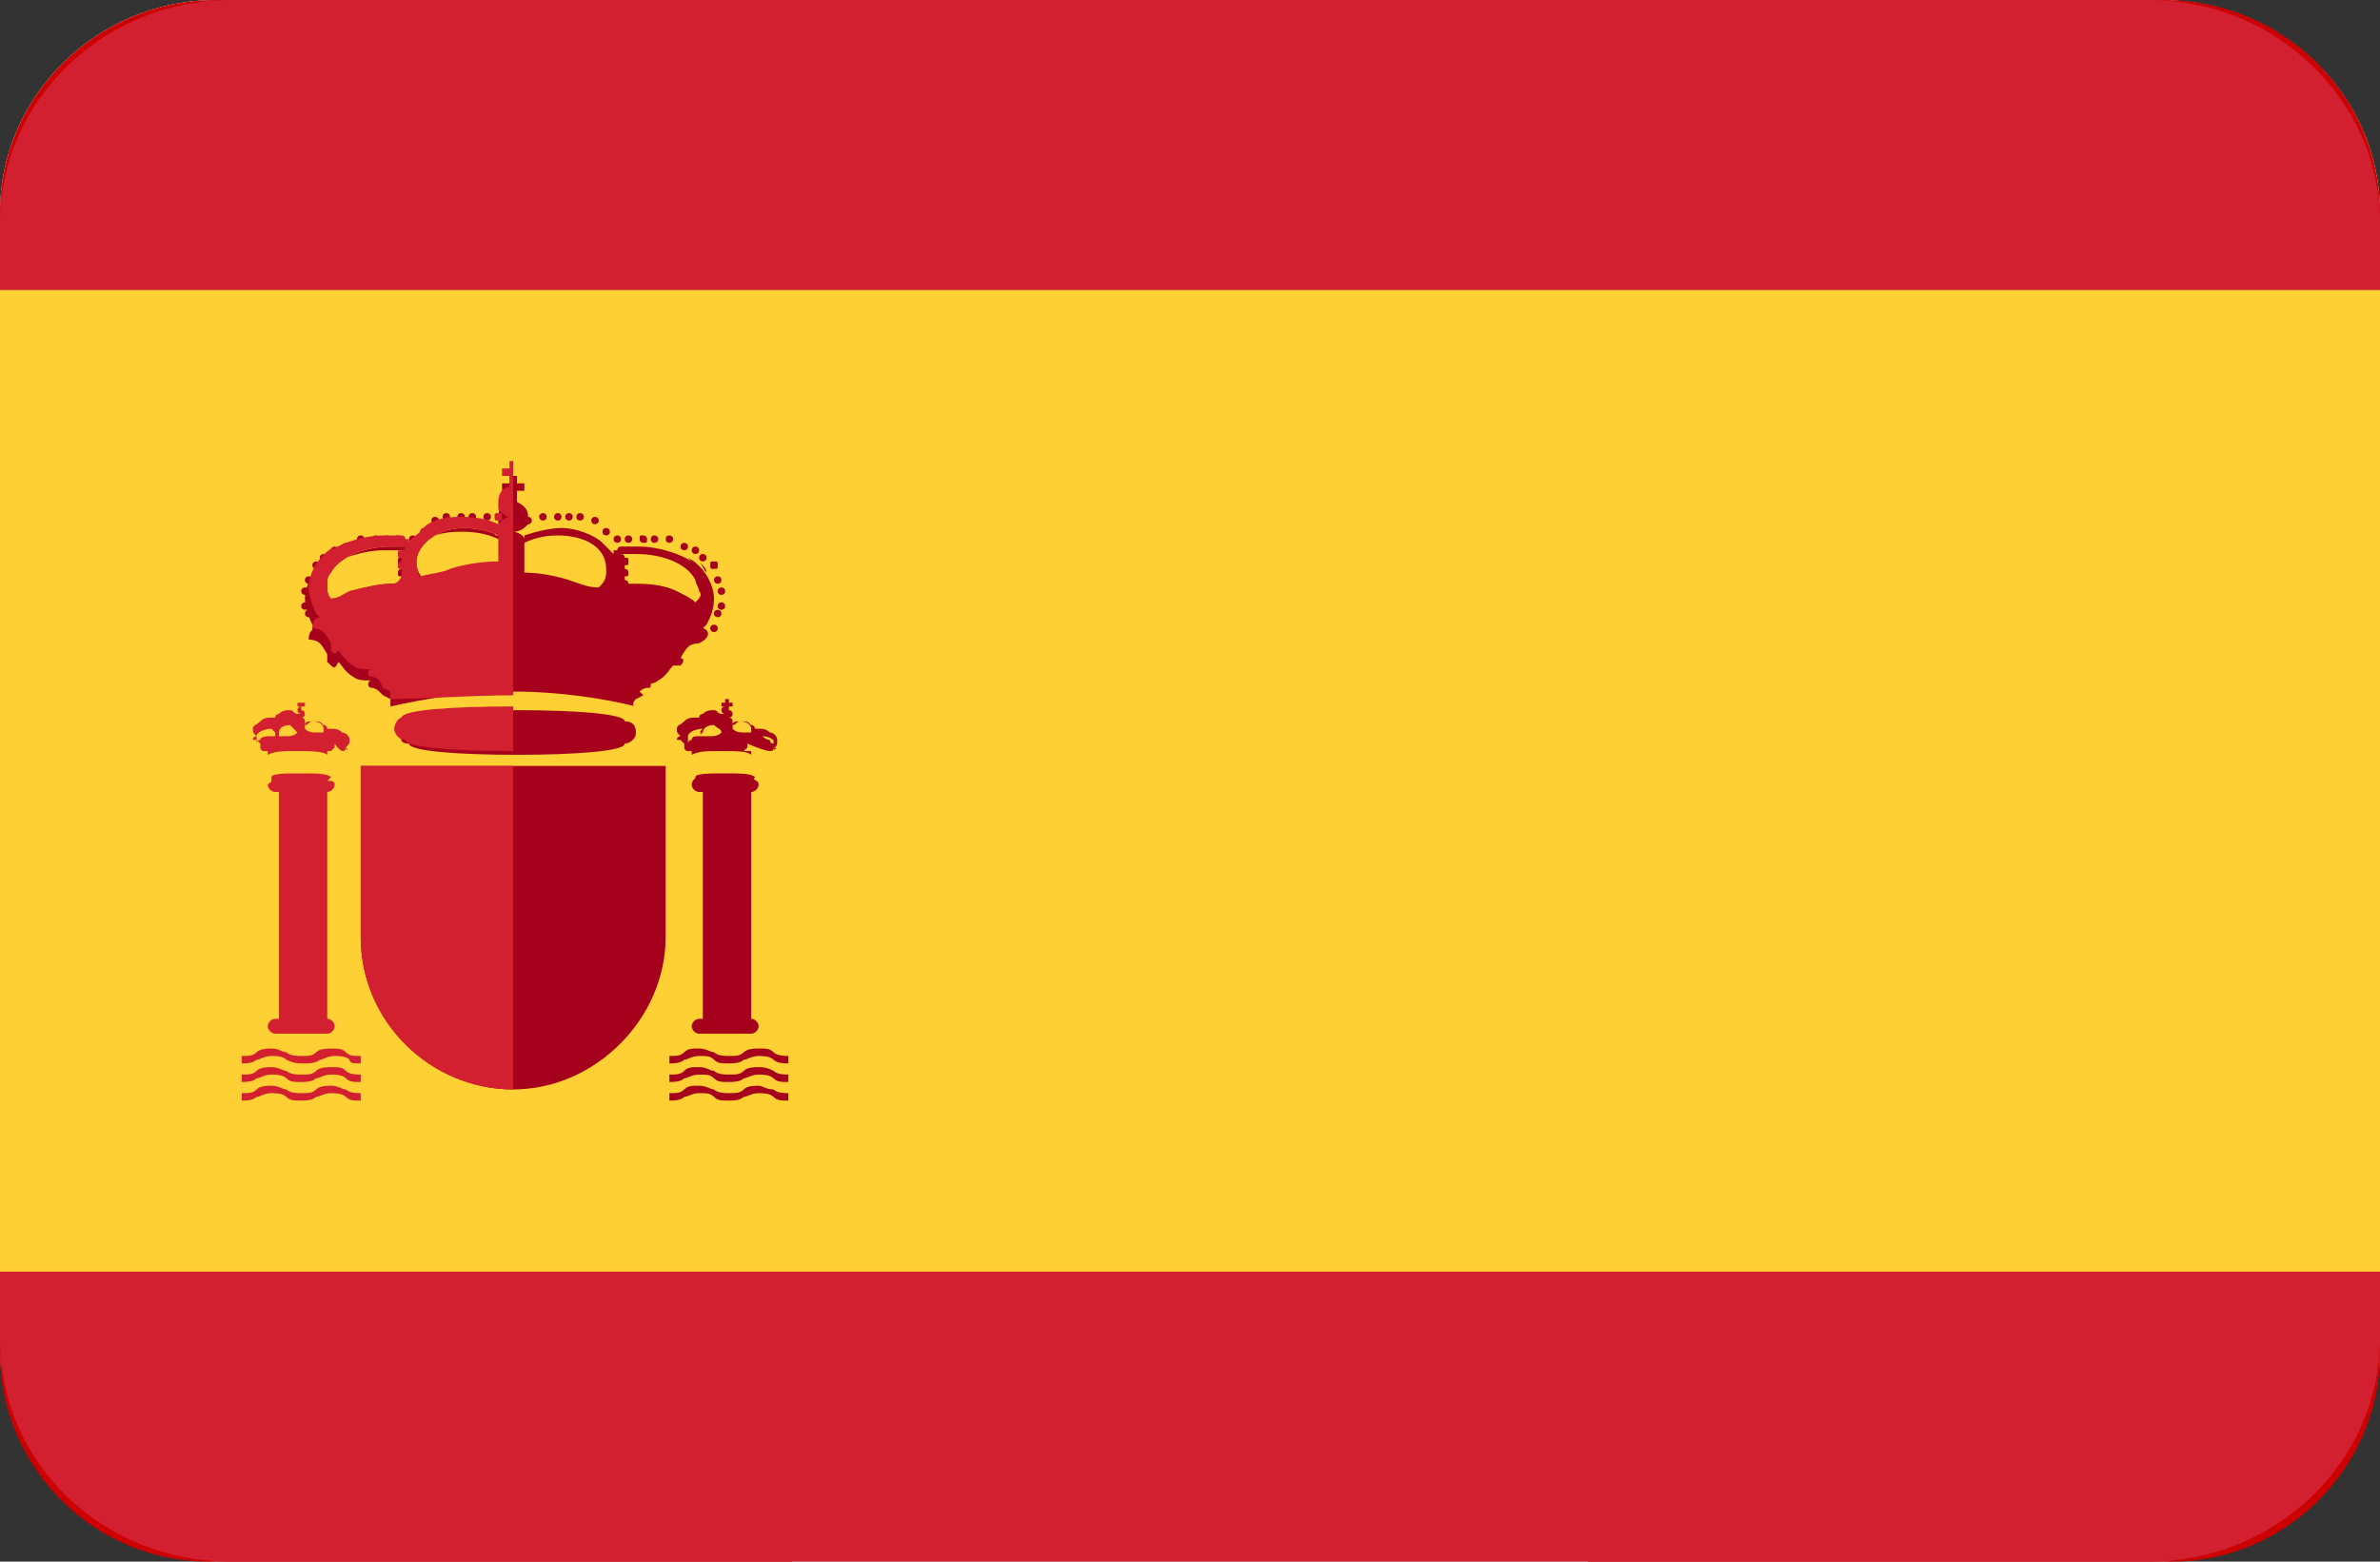 <?xml version="1.0" encoding="utf-8"?>
<!-- Generator: Adobe Illustrator 21.0.0, SVG Export Plug-In . SVG Version: 6.00 Build 0)  -->
<svg version="1.1" id="Layer_1" xmlns="http://www.w3.org/2000/svg" xmlns:xlink="http://www.w3.org/1999/xlink" x="0px" y="0px"
	 viewBox="0 0 64 42" style="enable-background:new 0 0 64 42;" xml:space="preserve">
<rect x="0" y="0" width="64" height="42" fill="#333333" stroke="none"/>
<style type="text/css">
	.st0{fill:#FFFFFF;}
	.st1{fill:#57A863;}
	.st2{fill:#CC0000;}
	.st3{fill:#D32030;}
	.st4{fill:#FFD034;}
	.st5{fill:#A5001C;}
</style>
<path id="Rounded_Rectangle_7_copy" class="st0" d="M5.8,0h52.3C61.4,0,64,2.6,64,5.7v30.6c0,3.2-2.6,5.7-5.8,5.7H5.8
	C2.6,42,0,39.4,0,36.3V5.7C0,2.6,2.6,0,5.8,0z"/>
<path class="st1" d="M64,5.3v31.4c0-0.1,0-0.3,0-0.4V5.7C64,5.6,64,5.5,64,5.3z"/>
<path class="st2" d="M5.8,42h15.5V0H5.8C2.6,0,0,2.6,0,5.7v30.7C0,39.5,2.6,42.1,5.8,42z"/>
<path class="st2" d="M58.2,42H42.7V0h15.5C61.4,0,64,2.6,64,5.7v30.7C64,39.5,61.4,42.1,58.2,42z"/>
<path class="st3" d="M0,28v8c0,3.4,2.8,6,6.2,6h51.6c3.4,0,6.2-2.7,6.2-6v-8H0z"/>
<path class="st3" d="M57.8,0H6.2C2.8,0,0,2.7,0,6v8h64V6C64,2.7,61.2,0,57.8,0z"/>
<polygon class="st4" points="0,7.8 0,13.8 0,14 0,28 0,28.2 0,34.2 64,34.2 64,28.2 64,28 64,14 64,13.8 64,7.8 "/>
<g>
	<path class="st5" d="M9.7,20.6v4.6c0,2.3,1.9,4.1,4.1,4.1s4.1-1.9,4.1-4.1v-4.6L9.7,20.6L9.7,20.6z"/>
	<rect x="18.9" y="21.2" class="st5" width="1.3" height="6.3"/>
	<path class="st5" d="M20.8,28.3c-0.1-0.1-0.2-0.1-0.4-0.1c-0.1,0-0.3,0-0.4,0.1c-0.1,0.1-0.2,0.1-0.4,0.1c-0.1,0-0.3,0-0.4-0.1
		c-0.1,0-0.2-0.1-0.4-0.1s-0.3,0-0.4,0.1c-0.1,0.1-0.2,0.1-0.4,0.1v0.2c0.1,0,0.3,0,0.4-0.1c0.1,0,0.2-0.1,0.4-0.1s0.3,0,0.4,0.1
		c0.1,0.1,0.2,0.1,0.4,0.1c0.1,0,0.3,0,0.4-0.1c0.1,0,0.2-0.1,0.4-0.1c0.1,0,0.3,0,0.4,0.1c0.1,0.1,0.3,0.1,0.4,0.1v-0.2
		C21.1,28.4,20.9,28.4,20.8,28.3z"/>
	<path class="st5" d="M20.4,28.7c-0.1,0-0.3,0-0.4,0.1c-0.1,0.1-0.2,0.1-0.4,0.1c-0.1,0-0.3,0-0.4-0.1c-0.1,0-0.2-0.1-0.4-0.1
		s-0.3,0-0.4,0.1c-0.1,0.1-0.2,0.1-0.4,0.1v0.2c0.1,0,0.3,0,0.4-0.1c0.1,0,0.2-0.1,0.4-0.1s0.3,0,0.4,0.1c0.1,0.1,0.2,0.1,0.4,0.1
		c0.1,0,0.3,0,0.4-0.1c0.1,0,0.2-0.1,0.4-0.1c0.1,0,0.3,0,0.4,0.1c0.1,0.1,0.2,0.1,0.4,0.1v-0.2c-0.1,0-0.3,0-0.4-0.1
		C20.6,28.7,20.5,28.7,20.4,28.7z"/>
	<path class="st5" d="M20.4,29.2c-0.1,0-0.3,0-0.4,0.1c-0.1,0.1-0.2,0.1-0.4,0.1c-0.1,0-0.3,0-0.4-0.1c-0.1,0-0.2-0.1-0.4-0.1
		s-0.3,0-0.4,0.1c-0.1,0.1-0.2,0.1-0.4,0.1v0.2c0.1,0,0.3,0,0.4-0.1c0.1,0,0.2-0.1,0.4-0.1s0.3,0,0.4,0.1c0.1,0.1,0.2,0.1,0.4,0.1
		c0.1,0,0.3,0,0.4-0.1c0.1,0,0.2-0.1,0.4-0.1c0.1,0,0.3,0,0.4,0.1c0.1,0.1,0.2,0.1,0.4,0.1v-0.2c-0.1,0-0.3,0-0.4-0.1
		C20.6,29.3,20.5,29.2,20.4,29.2z"/>
	<path class="st5" d="M20.4,27.6c0,0.1-0.1,0.2-0.2,0.2h-1.4c-0.1,0-0.2-0.1-0.2-0.2l0,0c0-0.1,0.1-0.2,0.2-0.2h1.4
		C20.3,27.4,20.4,27.5,20.4,27.6L20.4,27.6z"/>
	<path class="st5" d="M20.4,21.1c0,0.1-0.1,0.2-0.2,0.2h-1.4c-0.1,0-0.2-0.1-0.2-0.2l0,0c0-0.1,0.1-0.2,0.2-0.2h1.4
		C20.3,21,20.4,21,20.4,21.1L20.4,21.1z"/>
	<g>
		<rect x="7.5" y="21.2" class="st3" width="1.3" height="6.3"/>
		<path class="st3" d="M9.3,28.3c-0.1-0.1-0.2-0.1-0.4-0.1c-0.1,0-0.3,0-0.4,0.1c-0.1,0.1-0.2,0.1-0.4,0.1c-0.1,0-0.3,0-0.4-0.1
			c-0.1,0-0.2-0.1-0.4-0.1c-0.1,0-0.3,0-0.4,0.1c-0.1,0.1-0.2,0.1-0.4,0.1v0.2c0.1,0,0.3,0,0.4-0.1c0.1,0,0.2-0.1,0.4-0.1
			c0.1,0,0.3,0,0.4,0.1c0.2,0.1,0.3,0.1,0.5,0.1c0.1,0,0.3,0,0.4-0.1c0.1,0,0.2-0.1,0.4-0.1c0.1,0,0.3,0,0.4,0.1
			c0,0.1,0.1,0.1,0.3,0.1v-0.2C9.5,28.4,9.4,28.4,9.3,28.3z"/>
		<path class="st3" d="M8.9,28.7c-0.1,0-0.3,0-0.4,0.1c-0.1,0.1-0.2,0.1-0.4,0.1c-0.1,0-0.3,0-0.4-0.1c-0.1,0-0.2-0.1-0.4-0.1
			c-0.1,0-0.3,0-0.4,0.1c-0.1,0.1-0.2,0.1-0.4,0.1v0.2c0.1,0,0.3,0,0.4-0.1c0.1,0,0.2-0.1,0.4-0.1c0.1,0,0.3,0,0.4,0.1
			c0.1,0.1,0.2,0.1,0.4,0.1c0.1,0,0.3,0,0.4-0.1c0.1,0,0.2-0.1,0.4-0.1c0.1,0,0.3,0,0.4,0.1c0.1,0.1,0.2,0.1,0.4,0.1v-0.2
			c-0.1,0-0.3,0-0.4-0.1C9.2,28.7,9.1,28.7,8.9,28.7z"/>
		<path class="st3" d="M8.9,29.2c-0.1,0-0.3,0-0.4,0.1c-0.1,0.1-0.2,0.1-0.4,0.1c-0.1,0-0.3,0-0.4-0.1c-0.1,0-0.2-0.1-0.4-0.1
			c-0.1,0-0.3,0-0.4,0.1c-0.1,0.1-0.2,0.1-0.4,0.1v0.2c0.1,0,0.3,0,0.4-0.1c0.1,0,0.2-0.1,0.4-0.1c0.1,0,0.3,0,0.4,0.1
			c0.1,0.1,0.2,0.1,0.4,0.1c0.1,0,0.3,0,0.4-0.1c0.1,0,0.2-0.1,0.4-0.1c0.1,0,0.3,0,0.4,0.1c0.1,0.1,0.2,0.1,0.4,0.1v-0.2
			c-0.1,0-0.3,0-0.4-0.1C9.2,29.3,9.1,29.2,8.9,29.2z"/>
		<path class="st3" d="M9,27.6c0,0.1-0.1,0.2-0.2,0.2H7.4c-0.1,0-0.2-0.1-0.2-0.2l0,0c0-0.1,0.1-0.2,0.2-0.2h1.4
			C8.9,27.4,9,27.5,9,27.6L9,27.6z"/>
		<path class="st3" d="M9,21.1c0,0.1-0.1,0.2-0.2,0.2H7.4c-0.1,0-0.2-0.1-0.2-0.2l0,0C7.3,21,7.4,21,7.4,21h1.4C8.9,21,9,21,9,21.1
			L9,21.1z"/>
	</g>
	<g>
		<path class="st5" d="M17.1,19.7c0-0.2-0.1-0.3-0.3-0.3l0,0c0-0.2-1.3-0.3-2.9-0.3s-2.9,0.1-2.9,0.3l0,0c-0.1,0-0.2,0.2-0.2,0.3
			S10.7,20,11,20c0,0.2,1.3,0.3,2.9,0.3s2.9-0.1,2.9-0.3C16.9,20,17.1,19.9,17.1,19.7z"/>
		<path class="st5" d="M18.9,16.9C18.9,16.9,18.8,16.9,18.9,16.9L18.9,16.9L18.9,16.9l0.1-0.1l0,0c0.1-0.2,0.2-0.4,0.2-0.7
			c0-0.4-0.3-0.9-0.7-1.1l0.1,0.1c-0.3-0.2-0.9-0.4-1.4-0.4c-0.1,0-0.2,0-0.4,0c0,0,0,0-0.1,0c0,0-0.1,0-0.1,0.1c0,0,0,0-0.1,0
			c0,0,0,0,0,0.1l0,0c-0.1-0.1-0.2-0.2-0.3-0.3l0,0c-0.2-0.2-0.7-0.4-1.1-0.4c-0.3,0-0.7,0.1-1,0.2c0,0.1,0,0.1,0,0.2
			c0.2-0.1,0.5-0.2,0.9-0.2c0.7,0,1.3,0.3,1.3,0.9v0.1c0,0.2-0.1,0.3-0.2,0.4c-0.3,0-0.5-0.1-0.8-0.2c-0.3-0.1-0.8-0.2-1.2-0.2
			c0-0.1,0-0.2,0-0.3c0,0,0,0,0-0.1c0,0,0,0,0-0.1c0-0.2,0-0.3,0-0.4c0-0.1-0.2-0.2-0.3-0.2c0.2,0,0.3-0.1,0.4-0.2l0,0l0,0
			c0,0,0-0.1,0-0.2l0,0c0-0.2-0.1-0.3-0.3-0.4v-0.3h0.2v-0.2h-0.2v-0.2h-0.2v0.2h-0.2v0.2h0.2v0.3c-0.2,0-0.3,0.2-0.3,0.4
			c0,0.1,0,0.1,0,0.2l0,0c0.1,0.1,0.2,0.2,0.3,0.2c-0.1,0-0.2,0.1-0.2,0.1s0,0,0-0.1s0-0.1-0.1-0.1c-0.1,0-0.1,0-0.1,0.1
			s0,0.1,0.1,0.1h0.1l-0.1,0.1l0,0c-0.2-0.1-0.5-0.2-1-0.2s-0.9,0.1-1.1,0.4l0,0c-0.1,0.1-0.3,0.2-0.3,0.3l0,0c0,0,0,0,0-0.1
			c0,0,0,0-0.1,0c0,0,0-0.1-0.1-0.1h-0.1c-0.1,0-0.2,0-0.4,0c-0.5,0-1.1,0.2-1.4,0.4L8.9,15c-0.4,0.2-0.7,0.7-0.7,1.1
			c0,0.2,0.1,0.5,0.2,0.7l0,0l0.1,0.1l0,0c-0.1,0-0.2,0.1-0.2,0.3c0,0,0.2,0,0.3,0.1s0.2,0.3,0.2,0.3l0,0c0,0.1,0,0.1,0,0.2
			C9,18,9,18,9.1,17.8c0.1,0.1,0.2,0.3,0.4,0.4c0.1,0.1,0.3,0.1,0.4,0.1c0,0,0,0,0.1,0l0,0H10c-0.1,0-0.1,0.1-0.1,0.1
			c0,0.1,0.1,0.1,0.1,0.1l0,0c0,0,0.1,0,0.2,0.1l0.1,0.1l0.2,0.1l0,0c0,0.1,0,0.2,0,0.2c0.9-0.2,2-0.4,3.3-0.4s2.5,0.2,3.3,0.4
			c-0.1,0-0.1-0.1,0-0.2l0,0l0.2-0.1l-0.1-0.1c0.1-0.1,0.2-0.1,0.2-0.1l0,0c0.1,0,0.1,0,0.1-0.1c0-0.1,0-0.1-0.1-0.1
			c-0.1,0-0.1,0-0.2,0l0,0l0.1,0.1c0.1,0,0.3,0,0.4-0.1c0.2-0.1,0.3-0.3,0.4-0.4c0.1,0,0.1,0,0.2,0c0.1-0.1,0.1-0.2,0-0.2l0,0
			c0,0,0.1-0.2,0.2-0.3c0.1-0.1,0.3-0.1,0.3-0.1C19.2,17.1,19,16.9,18.9,16.9z M10.8,15L10.8,15c-0.1,0-0.1,0-0.1,0.1s0,0.1,0.1,0.1
			v0.1c0,0-0.1,0-0.1,0.1s0,0.1,0.1,0.1l0,0v0.1c0,0,0,0,0,0.1c-0.1,0-0.2,0-0.3,0c-0.3,0-0.7,0.1-1.1,0.2c-0.2,0.1-0.3,0.2-0.5,0.2
			c-0.1-0.1-0.1-0.2-0.1-0.4c0-0.1,0-0.2,0.1-0.3c0.2-0.4,0.9-0.7,1.6-0.7c0.2,0,0.3,0,0.4,0l0,0l0,0l0,0l0,0
			C11,14.9,11,14.9,10.8,15z M13.5,14.8C13.5,14.8,13.4,14.9,13.5,14.8c0,0.2,0,0.3,0,0.4c-0.5,0-1,0.1-1.3,0.2
			c-0.2,0.1-0.4,0.1-0.8,0.2c-0.1-0.1-0.2-0.3-0.2-0.4v-0.1c0-0.4,0.5-0.9,1.3-0.9c0.3,0,0.7,0.1,0.9,0.2v-0.1
			C13.5,14.5,13.5,14.6,13.5,14.8C13.4,14.8,13.5,14.8,13.5,14.8z M19,15.4c0-0.1-0.1-0.2-0.2-0.3C18.9,15.2,18.9,15.3,19,15.4z
			 M18.7,16.2c-0.1-0.1-0.3-0.2-0.5-0.3c-0.4-0.2-0.9-0.2-1.1-0.2c-0.1,0-0.2,0-0.2,0l0,0c0,0,0-0.1-0.1-0.1v-0.1l0,0
			c0.1,0,0.1,0,0.1-0.1c0,0,0-0.1-0.1-0.1v-0.1c0.1,0,0.1,0,0.1-0.1c0-0.1,0-0.1-0.1-0.1l0,0c0,0,0-0.1-0.1-0.1l0,0l0,0l0,0l0,0
			c0.1,0,0.3,0,0.4,0c0.8,0,1.4,0.3,1.6,0.7c0,0.1,0.1,0.2,0.1,0.3C18.9,16,18.8,16.1,18.7,16.2z"/>
		<ellipse class="st5" cx="19.2" cy="16.9" rx="0.1" ry="0.1"/>
		<ellipse class="st5" cx="19.3" cy="16.5" rx="0.1" ry="0.1"/>
		<ellipse class="st5" cx="19.4" cy="16.3" rx="0.1" ry="0.1"/>
		<circle class="st5" cx="19.4" cy="15.9" r="0.1"/>
		<circle class="st5" cx="19.3" cy="15.6" r="0.1"/>
		<path class="st5" d="M19.2,15.3c0.1,0,0.1,0,0.1-0.1s0-0.1-0.1-0.1c-0.1,0-0.1,0-0.1,0.1S19.1,15.3,19.2,15.3z"/>
		<ellipse class="st5" cx="18.9" cy="15" rx="0.1" ry="0.1"/>
		<ellipse class="st5" cx="18.7" cy="14.8" rx="0.1" ry="0.1"/>
		<ellipse class="st5" cx="18.4" cy="14.7" rx="0.1" ry="0.1"/>
		<circle class="st5" cx="18" cy="14.5" r="0.1"/>
		<ellipse class="st5" cx="17.6" cy="14.5" rx="0.1" ry="0.1"/>
		<path class="st5" d="M17.3,14.6c0.1,0,0.1,0,0.1-0.1s-0.1-0.1-0.1-0.1c-0.1,0-0.1,0-0.1,0.1C17.2,14.5,17.2,14.6,17.3,14.6z"/>
		<circle class="st5" cx="16.9" cy="14.5" r="0.1"/>
		<circle class="st5" cx="16.6" cy="14.5" r="0.1"/>
		<ellipse class="st5" cx="16.3" cy="14.3" rx="0.1" ry="0.1"/>
		<ellipse class="st5" cx="16" cy="14" rx="0.1" ry="0.1"/>
		<circle class="st5" cx="15.6" cy="13.9" r="0.1"/>
		<ellipse class="st5" cx="15.3" cy="13.9" rx="0.1" ry="0.1"/>
		<ellipse class="st5" cx="15" cy="13.9" rx="0.1" ry="0.1"/>
		<ellipse class="st5" cx="14.6" cy="13.9" rx="0.1" ry="0.1"/>
		<circle class="st5" cx="14.2" cy="14" r="0.1"/>
		<ellipse class="st5" cx="8.5" cy="16.9" rx="0.1" ry="0.1"/>
		<ellipse class="st5" cx="8.3" cy="16.5" rx="0.1" ry="0.1"/>
		<ellipse class="st5" cx="8.2" cy="16.3" rx="0.1" ry="0.1"/>
		<ellipse class="st5" cx="8.2" cy="15.9" rx="0.1" ry="0.1"/>
		<ellipse class="st5" cx="8.3" cy="15.6" rx="0.1" ry="0.1"/>
		<ellipse class="st5" cx="8.5" cy="15.2" rx="0.1" ry="0.1"/>
		<circle class="st5" cx="8.7" cy="15" r="0.1"/>
		<ellipse class="st5" cx="9" cy="14.8" rx="0.1" ry="0.1"/>
		<ellipse class="st5" cx="9.3" cy="14.7" rx="0.1" ry="0.1"/>
		<circle class="st5" cx="9.7" cy="14.5" r="0.1"/>
		<circle class="st5" cx="10.1" cy="14.5" r="0.1"/>
		<ellipse class="st5" cx="10.4" cy="14.5" rx="0.1" ry="0.1"/>
		<ellipse class="st5" cx="10.7" cy="14.5" rx="0.1" ry="0.1"/>
		<circle class="st5" cx="11.1" cy="14.5" r="0.1"/>
		<ellipse class="st5" cx="11.4" cy="14.3" rx="0.1" ry="0.1"/>
		<ellipse class="st5" cx="11.7" cy="14" rx="0.1" ry="0.1"/>
		<ellipse class="st5" cx="12" cy="13.9" rx="0.1" ry="0.1"/>
		<ellipse class="st5" cx="12.4" cy="13.9" rx="0.1" ry="0.1"/>
		<ellipse class="st5" cx="12.7" cy="13.9" rx="0.1" ry="0.1"/>
		<ellipse class="st5" cx="13.1" cy="13.9" rx="0.1" ry="0.1"/>
	</g>
	<g>
		<path class="st3" d="M8.9,20.9C8.9,20.8,8.9,20.8,8.9,20.9L8.9,20.9c-0.1-0.1-0.4-0.1-0.8-0.1c-0.4,0-0.8,0-0.8,0.1l0,0
			c0,0,0,0,0,0.1c0,0,0,0.1,0.1,0.1c0,0,0.3,0.1,0.8,0.1C8.7,21.2,8.8,21,8.9,20.9L8.9,20.9z"/>
		<path class="st3" d="M9.3,20.1L9.3,20.1L9.3,20.1L9.3,20.1L9.3,20.1L9.3,20.1C9.4,20,9.4,20,9.4,19.9c0-0.1-0.1-0.2-0.2-0.2l0,0
			c-0.1-0.1-0.2-0.1-0.3-0.1H8.8l0,0l0,0l0,0l0,0l0,0c0,0,0-0.1-0.1-0.1l0,0c-0.1-0.1-0.1-0.1-0.3-0.1c-0.1,0-0.2,0-0.2,0.1l0,0
			c0.1,0,0.1-0.1,0.2-0.1c0.2,0,0.3,0.1,0.3,0.2l0,0v0.1c-0.1,0-0.1,0-0.2,0c-0.1,0-0.2,0-0.3-0.1c0,0,0,0,0-0.1l0,0l0,0v-0.1
			c0,0,0-0.1-0.1-0.1c0,0,0.1,0,0.1-0.1l0,0l0,0l0,0l0,0c0,0,0-0.1-0.1-0.1v-0.1h0.1v-0.1l0,0v-0.1l0,0v0.1H8v0.1h0.1V19
			c0,0-0.1,0-0.1,0.1l0,0l0,0c0,0,0,0.1,0.1,0.1c0,0,0,0-0.1,0l0,0l0,0l0,0l0,0l0,0l0,0l0,0c-0.1,0-0.1-0.1-0.2-0.1s-0.2,0-0.3,0.1
			l0,0c0,0-0.1,0-0.1,0.1l0,0l0,0l0,0l0,0l0,0H7.3c-0.1,0-0.2,0-0.3,0.1l0,0c-0.1,0.1-0.2,0.1-0.2,0.2c0,0.1,0,0.1,0.1,0.2l0,0l0,0
			l0,0c0,0-0.1,0-0.1,0.1h0.1l0.1,0.1l0,0c0,0,0,0,0,0.1l0,0c0,0,0,0.1,0.1,0.1h0.1l0,0l0,0l0,0l0,0l0,0l0,0l0,0l0,0l0,0l0,0
			c0,0,0,0,0,0.1c0.2-0.1,0.4-0.1,0.8-0.1c0.3,0,0.7,0,0.8,0.1c0,0,0,0,0-0.1l0,0l0,0l0,0l0,0l0,0l0,0l0,0l0,0l0,0l0,0h0.1l0.1-0.1
			l0,0c0,0,0,0,0-0.1l0,0C9.2,20.3,9.3,20.2,9.3,20.1C9.3,20.2,9.4,20.2,9.3,20.1C9.4,20.2,9.3,20.1,9.3,20.1z M7.4,19.7L7.4,19.7
			L7.4,19.7C7.4,19.7,7.4,19.8,7.4,19.7C7.4,19.8,7.4,19.8,7.4,19.7C7.4,19.8,7.4,19.8,7.4,19.7c0,0.1,0,0.1,0,0.1l0,0l0,0l0,0
			c0,0,0,0-0.1,0S7,19.8,7,19.9c0,0-0.1,0-0.1,0.1v-0.1v-0.1c0-0.1,0.2-0.2,0.4-0.2C7.4,19.7,7.4,19.7,7.4,19.7L7.4,19.7L7.4,19.7
			L7.4,19.7L7.4,19.7L7.4,19.7z M8,19.7L8,19.7L8,19.7c-0.1,0.1-0.2,0.1-0.3,0.1c0,0-0.1,0-0.2,0v-0.1l0,0c0-0.1,0.1-0.2,0.3-0.2
			C7.9,19.6,7.9,19.6,8,19.7C8,19.6,8,19.6,8,19.7C8,19.6,8,19.6,8,19.7L8,19.7z M9.3,19.8L9.3,19.8L9.3,19.8z M9.3,20
			c0,0-0.1,0-0.1-0.1c-0.1,0-0.2,0-0.3,0c0,0,0,0-0.1,0l0,0l0,0l0,0l0,0l0,0l0,0l0,0l0,0l0,0l0,0l0,0l0,0l0,0l0,0l0,0h0.1
			c0.2,0,0.3,0.1,0.4,0.2C9.3,19.8,9.3,19.9,9.3,20C9.3,19.9,9.3,20,9.3,20z"/>
	</g>
	<g>
		<path class="st5" d="M9.4,19.8L9.4,19.8L9.4,19.8C9.4,19.8,9.3,19.8,9.4,19.8C9.3,19.8,9.4,19.8,9.4,19.8z"/>
		<path class="st5" d="M20.3,20.9C20.3,20.8,20.3,20.8,20.3,20.9L20.3,20.9c-0.1-0.1-0.4-0.1-0.8-0.1c-0.4,0-0.8,0-0.8,0.1l0,0
			c0,0,0,0,0,0.1c0,0,0,0.1,0.1,0.1c0,0,0.3,0.1,0.8,0.1C20,21,20.3,21,20.3,20.9L20.3,20.9z"/>
		<path class="st5" d="M20.8,20.1L20.8,20.1L20.8,20.1L20.8,20.1L20.8,20.1L20.8,20.1c0.1,0,0.1-0.1,0.1-0.2c0-0.1-0.1-0.2-0.2-0.2
			l0,0c-0.1-0.1-0.2-0.1-0.3-0.1h-0.1l0,0l0,0l0,0l0,0l0,0c0,0,0-0.1-0.1-0.1l0,0c-0.1-0.1-0.1-0.1-0.3-0.1c-0.1,0-0.2,0-0.2,0.1
			l0,0c0.1,0,0.1-0.1,0.2-0.1c0.2,0,0.3,0.1,0.3,0.2l0,0v0.1c-0.1,0-0.1,0-0.2,0s-0.2,0-0.3-0.1c0,0,0,0,0-0.1l0,0l0,0v-0.1
			c0,0,0-0.1-0.1-0.1c0,0,0.1,0,0.1-0.1l0,0l0,0l0,0l0,0c0,0,0-0.1-0.1-0.1v-0.1h0.1v-0.1h-0.1v-0.1h-0.1v0.1h-0.1v0.1h0.1V19
			c0,0-0.1,0-0.1,0.1l0,0l0,0c0,0,0,0.1,0.1,0.1c0,0,0,0-0.1,0l0,0l0,0l0,0l0,0l0,0l0,0l0,0c-0.1,0-0.1-0.1-0.2-0.1
			c-0.1,0-0.2,0-0.3,0.1l0,0c0,0-0.1,0-0.1,0.1l0,0l0,0l0,0l0,0l0,0h-0.1c-0.1,0-0.2,0-0.3,0.1l0,0c-0.1,0.1-0.2,0.1-0.2,0.2
			c0,0.1,0,0.1,0.1,0.2l0,0l0,0l0,0c0,0-0.1,0-0.1,0.1c0,0,0,0,0.1,0l0.1,0.1l0,0c0,0,0,0,0,0.1l0,0c0,0,0,0.1,0.1,0.1h0.1l0,0l0,0
			l0,0l0,0l0,0l0,0l0,0l0,0l0,0l0,0c0,0,0,0,0,0.1c0.2-0.1,0.4-0.1,0.8-0.1s0.7,0,0.8,0.1c0,0,0,0,0-0.1l0,0l0,0l0,0l0,0l0,0l0,0
			l0,0l0,0l0,0l0,0H20l0.1-0.1l0,0c0,0,0,0,0-0.1l0,0C20.8,20.3,20.8,20.2,20.8,20.1C20.8,20.2,20.9,20.2,20.8,20.1
			C20.9,20.2,20.9,20.1,20.8,20.1z M18.9,19.7L18.9,19.7C18.8,19.7,18.8,19.7,18.9,19.7C18.8,19.7,18.8,19.8,18.9,19.7
			C18.8,19.8,18.8,19.8,18.9,19.7C18.8,19.8,18.8,19.8,18.9,19.7c0,0.1,0,0.1,0,0.1l0,0l0,0l0,0c0,0,0,0-0.1,0c-0.1,0-0.2,0-0.2,0.1
			c0,0-0.1,0-0.1,0.1v-0.1v-0.1c0-0.1,0.2-0.2,0.4-0.2C18.8,19.7,18.8,19.7,18.9,19.7L18.9,19.7L18.9,19.7L18.9,19.7L18.9,19.7
			L18.9,19.7z M19.4,19.7L19.4,19.7L19.4,19.7c-0.1,0.1-0.2,0.1-0.3,0.1c0,0-0.1,0-0.2,0v-0.1l0,0c0-0.1,0.1-0.2,0.3-0.2
			C19.3,19.6,19.4,19.6,19.4,19.7C19.4,19.6,19.4,19.6,19.4,19.7C19.4,19.6,19.4,19.6,19.4,19.7L19.4,19.7z M20.9,19.8
			C20.8,19.8,20.8,19.8,20.9,19.8C20.8,19.8,20.8,19.8,20.9,19.8z M20.8,20c0,0-0.1,0-0.1-0.1c-0.1,0-0.2-0.1-0.2-0.1s0,0-0.1,0l0,0
			l0,0l0,0l0,0l0,0l0,0l0,0l0,0l0,0l0,0l0,0l0,0l0,0l0,0l0,0h0.1c0.2,0,0.3,0.1,0.4,0.2C20.8,19.8,20.8,19.9,20.8,20
			C20.8,19.9,20.8,20,20.8,20z"/>
	</g>
	<g>
		<path class="st3" d="M13.8,18.7v-6.3h-0.1v0.2h-0.2v0.2h0.2v0.3c-0.2,0-0.3,0.2-0.3,0.4c0,0.1,0,0.1,0,0.2l0,0
			c0.1,0.1,0.2,0.2,0.3,0.2c-0.1,0-0.2,0.1-0.2,0.1s0,0,0-0.1s0-0.1-0.1-0.1s-0.1,0-0.1,0.1s0,0.1,0.1,0.1h0.1l-0.1,0.1l0,0
			c-0.2-0.1-0.5-0.2-1-0.2s-0.9,0.1-1.1,0.4l0,0c-0.1,0.1-0.3,0.2-0.3,0.3l0,0c0,0,0,0,0-0.1c0,0,0,0-0.1,0c0,0,0-0.1-0.1-0.1h-0.1
			c-0.1,0-0.2,0-0.4,0c-0.5,0-1.1,0.2-1.4,0.4l0.1-0.1c-0.4,0.2-0.7,0.7-0.7,1.1c0,0.2,0.1,0.5,0.2,0.7l0,0l0.1,0.1l0,0
			c-0.1,0-0.2,0.1-0.2,0.3c0,0,0.2,0,0.3,0.1c0.1,0.1,0.2,0.3,0.2,0.3l0,0c0,0.1,0,0.1,0,0.2c0.1,0.1,0.1,0.1,0.2,0
			c0.1,0.1,0.2,0.3,0.4,0.4c0.1,0.1,0.3,0.1,0.4,0.1c0,0,0,0,0.1,0l0,0H10c-0.1,0-0.1,0.1-0.1,0.1c0,0.1,0.1,0.1,0.1,0.1l0,0
			c0,0,0.1,0,0.2,0.1l0.1,0.2l0.2,0.1l0,0c0,0.1,0,0.2,0,0.2C11.4,18.8,12.6,18.7,13.8,18.7z M11.2,15.1c0-0.4,0.5-0.9,1.3-0.9
			c0.3,0,0.7,0.1,0.9,0.2v-0.1c0,0.1,0,0.2,0,0.3c0,0,0,0,0,0.1c0,0,0,0,0,0.1s0,0.2,0,0.3c-0.5,0-1,0.1-1.3,0.2
			c-0.2,0.1-0.4,0.1-0.8,0.2C11.3,15.6,11.2,15.3,11.2,15.1L11.2,15.1z M10.5,15.7c-0.3,0-0.7,0.1-1.1,0.2c-0.2,0.1-0.3,0.2-0.5,0.2
			c-0.1-0.1-0.1-0.2-0.1-0.4c0-0.1,0-0.2,0.1-0.3c0.2-0.4,0.9-0.7,1.6-0.7c0.2,0,0.3,0,0.4,0l0,0l0,0l0,0l0,0c0,0,0,0.1-0.1,0.1l0,0
			c-0.1,0-0.1,0-0.1,0.1s0,0.1,0.1,0.1v0.1c0,0-0.1,0-0.1,0.1s0,0.1,0.1,0.1l0,0v0.1c0,0,0,0,0,0.1C10.7,15.7,10.6,15.7,10.5,15.7z"
			/>
		<path class="st3" d="M13.8,19L13.8,19c-1.7,0-3,0.1-3,0.3l0,0c-0.1,0-0.2,0.2-0.2,0.3s0.1,0.3,0.3,0.3c0,0.2,1.3,0.3,2.9,0.3V19z"
			/>
		<path class="st3" d="M13.8,20.6H9.7v4.6c0,2.3,1.9,4.1,4.1,4.1V20.6z"/>
	</g>
</g>
</svg>
